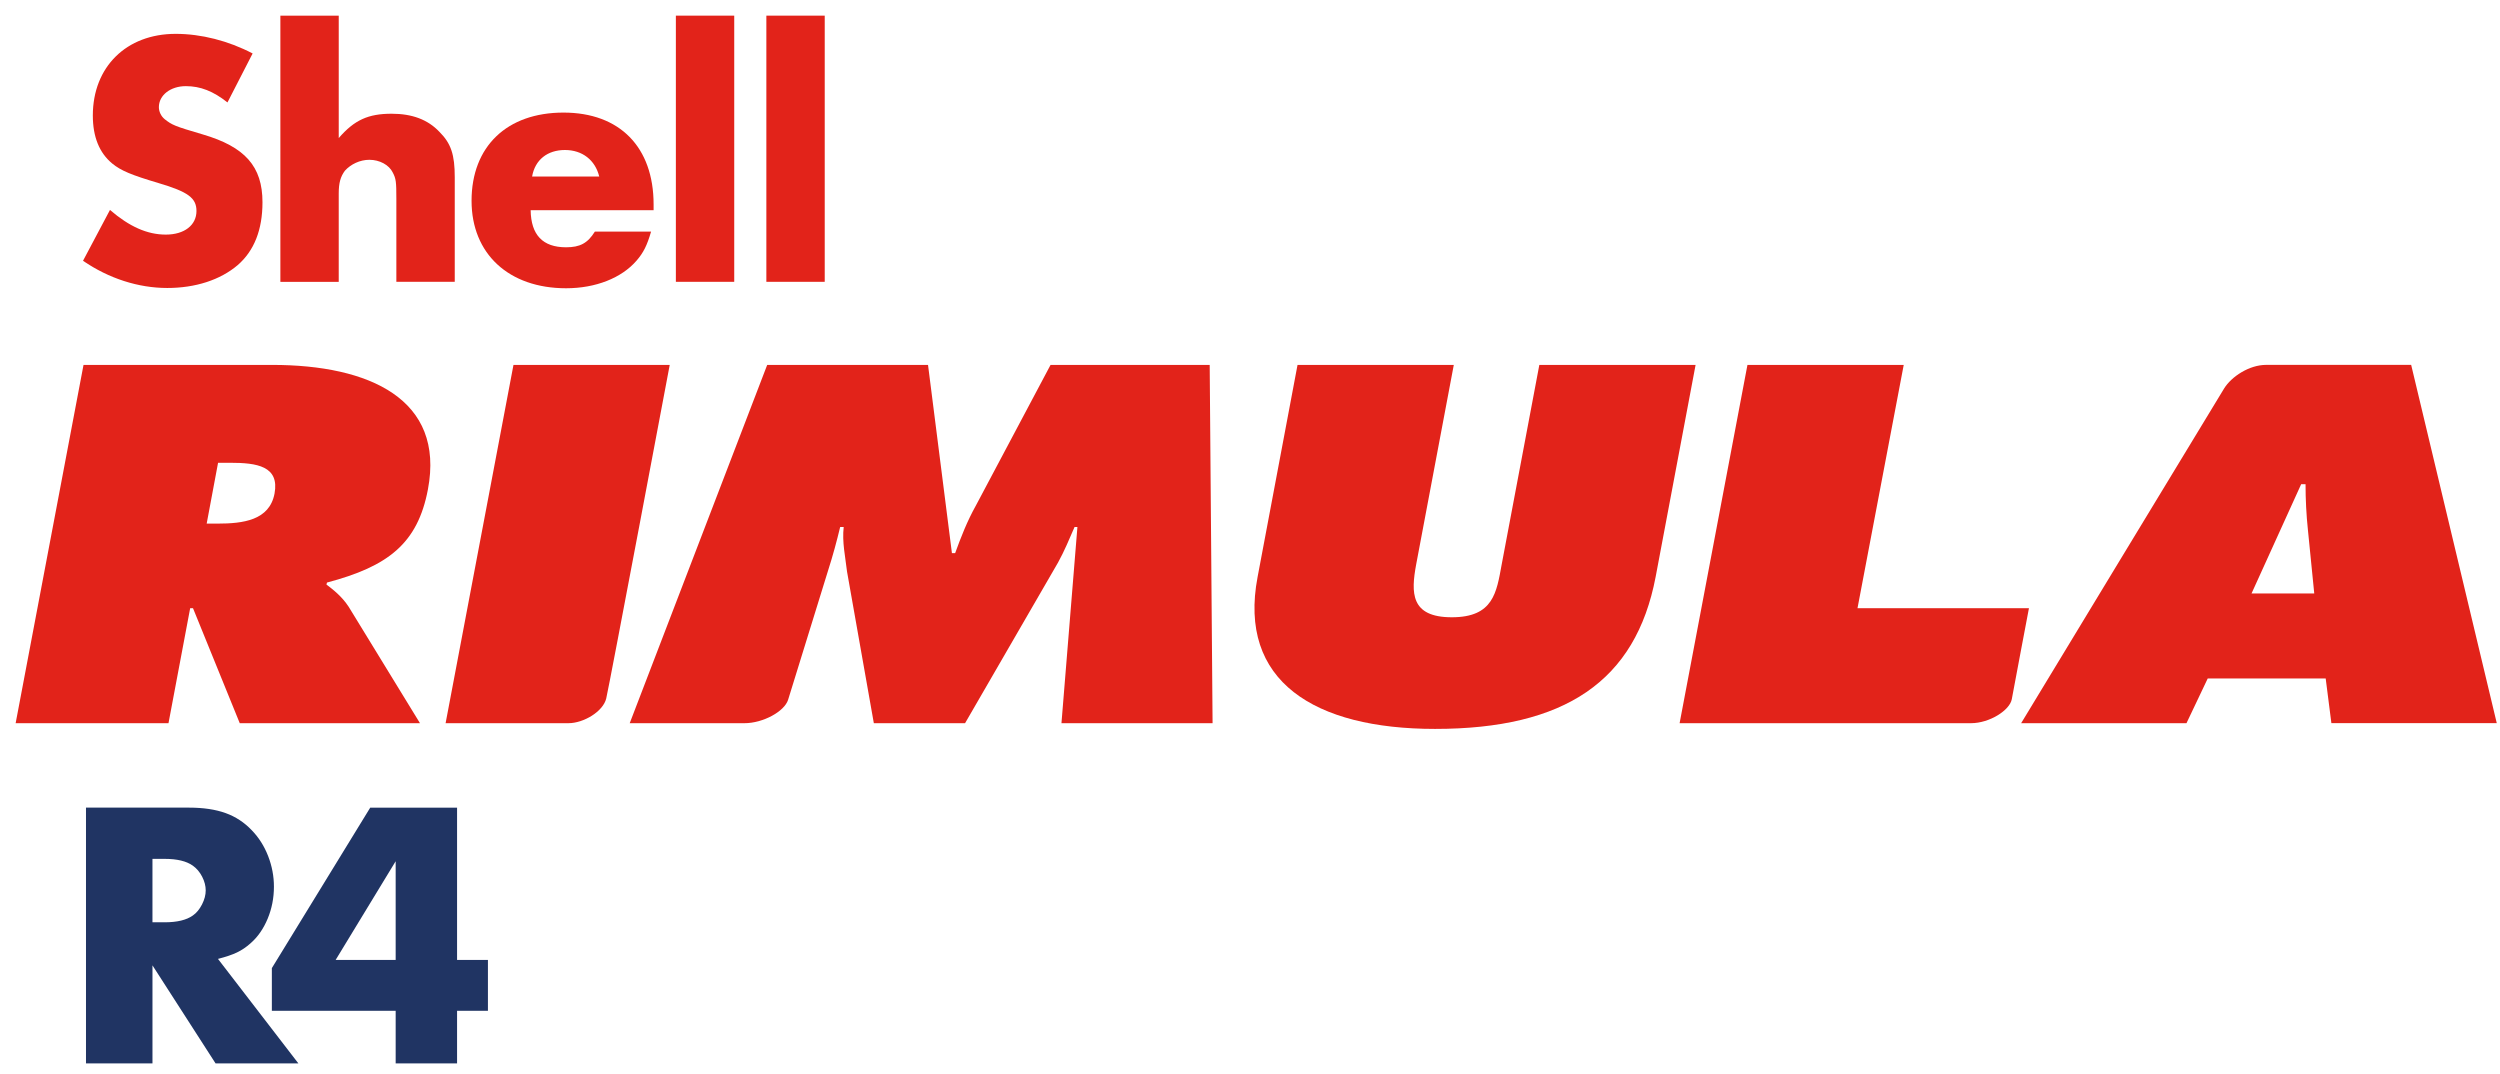 <?xml version="1.0" encoding="utf-8"?>
<!-- Generator: Adobe Illustrator 16.0.0, SVG Export Plug-In . SVG Version: 6.00 Build 0)  -->
<!DOCTYPE svg PUBLIC "-//W3C//DTD SVG 1.1//EN" "http://www.w3.org/Graphics/SVG/1.1/DTD/svg11.dtd">
<svg version="1.1" id="Layer_1" xmlns="http://www.w3.org/2000/svg" xmlns:xlink="http://www.w3.org/1999/xlink" x="0px" y="0px"
	 width="159.813px" height="68.667px" viewBox="0 0 159.813 68.667" enable-background="new 0 0 159.813 68.667"
	 xml:space="preserve">
<g>
	<path fill="#E2231A" d="M14.541,6.548c-0.91-0.72-1.727-1.041-2.66-1.041c-0.979,0-1.725,0.574-1.725,1.346
		c0,0.278,0.14,0.58,0.371,0.766c0.467,0.366,0.609,0.439,2.428,0.972c2.704,0.792,3.824,2.043,3.824,4.338
		c0,1.769-0.536,3.109-1.586,4.019c-1.118,0.951-2.705,1.461-4.5,1.461c-1.843,0-3.731-0.603-5.386-1.739l1.723-3.25
		c1.238,1.065,2.381,1.577,3.568,1.577c1.188,0,1.961-0.603,1.961-1.51c0-0.832-0.537-1.226-2.427-1.785
		c-1.726-0.514-2.402-0.791-2.963-1.253C6.353,9.772,5.934,8.754,5.934,7.383c0-3.105,2.145-5.219,5.292-5.219
		c1.635,0,3.361,0.439,4.923,1.253L14.541,6.548z"/>
	<path fill="#E2231A" d="M21.654,1v7.825c1.003-1.158,1.889-1.555,3.382-1.555c1.307,0,2.31,0.371,3.054,1.158
		c0.746,0.743,0.98,1.463,0.98,2.899v6.687h-3.733v-5.314c0-1.07-0.021-1.277-0.23-1.671c-0.234-0.488-0.84-0.814-1.495-0.814
		c-0.604,0-1.188,0.283-1.563,0.697c-0.277,0.372-0.396,0.767-0.396,1.459v5.646h-3.73V1H21.654z"/>
	<path fill="#E2231A" d="M33.922,13.439c0.023,1.578,0.77,2.369,2.264,2.369c0.886,0,1.375-0.256,1.841-1.002h3.593
		c-0.257,0.886-0.49,1.35-0.932,1.859c-0.958,1.108-2.612,1.762-4.502,1.762c-3.662,0-6.042-2.203-6.042-5.59
		c0-3.479,2.264-5.64,5.876-5.64c3.594,0,5.761,2.204,5.761,5.872v0.367h-7.858V13.439z M38.306,11.283
		c-0.256-1.042-1.073-1.694-2.191-1.694c-1.119,0-1.913,0.625-2.1,1.694H38.306z"/>
	<rect x="43.205" y="1" fill="#E2231A" width="3.731" height="17.015"/>
	<rect x="48.99" y="1" fill="#E2231A" width="3.731" height="17.015"/>
	<path fill="#E2231A" d="M5.339,23.327h12.066c6.197,0,11.044,2.185,9.95,7.958c-0.655,3.464-2.55,4.924-6.453,5.955l-0.034,0.127
		c0.438,0.332,0.983,0.756,1.419,1.418l4.56,7.445H15.326l-2.989-7.352h-0.18l-1.386,7.352H1L5.339,23.327z M13.212,33.472h0.691
		c1.642,0,3.319-0.211,3.646-1.916c0.329-1.764-1.13-1.973-2.843-1.973H13.94L13.212,33.472z"/>
	<path fill="#E2231A" d="M32.824,23.327h9.988c0,0-3.86,20.495-4.059,21.323c-0.196,0.83-1.443,1.58-2.415,1.58h-7.853
		L32.824,23.327z"/>
	<path fill="#E2231A" d="M49.043,23.327h10.281l1.528,12.032h0.206c0.364-1.008,0.778-2.066,1.325-3.04l4.774-8.992H77.33
		l0.184,22.903h-9.66l1.02-12.543h-0.182c-0.328,0.757-0.655,1.546-1.058,2.275L61.692,46.23H55.86l-1.713-9.689
		c-0.111-0.971-0.323-1.886-0.213-2.854h-0.226c-0.218,0.91-0.473,1.852-0.765,2.76c0,0-2.327,7.529-2.562,8.283
		c-0.232,0.75-1.604,1.5-2.789,1.5h-7.337L49.043,23.327z"/>
	<path fill="#E2231A" d="M108.391,23.327l-2.554,13.55c-1.273,6.682-5.823,9.719-14.103,9.719c-7.692,0-12.616-3.037-11.341-9.719
		l2.552-13.55h9.989l-2.406,12.759c-0.328,1.787-0.379,3.373,2.279,3.373c2.663,0,2.86-1.586,3.188-3.373l2.407-12.759H108.391z"/>
	<path fill="#E2231A" d="M111.706,23.327h9.99l-2.955,15.552h10.96c0,0-0.969,5.105-1.096,5.814
		c-0.126,0.709-1.422,1.537-2.607,1.537h-18.629L111.706,23.327z"/>
	<path fill="#E2231A" d="M139.771,46.23h-10.569c0,0,12.507-20.641,12.974-21.395c0.466-0.757,1.604-1.51,2.686-1.51h9.272
		l5.472,22.902h-10.572l-0.364-2.854h-7.542L139.771,46.23z M147.939,37.937l-0.403-4.041c-0.104-0.973-0.153-1.973-0.153-2.942
		h-0.281l-3.172,6.983H147.939z"/>
</g>
<g>
	<path fill="#203463" d="M13.78,67.978l-4.033-6.267v6.267h-4.25v-16.35h6.592c0.911,0,1.688,0.116,2.331,0.348
		c0.643,0.231,1.204,0.6,1.681,1.105c0.448,0.463,0.794,1.012,1.041,1.647c0.246,0.637,0.369,1.287,0.369,1.952
		c0,0.723-0.134,1.406-0.401,2.049c-0.268,0.644-0.632,1.168-1.095,1.572c-0.275,0.246-0.564,0.441-0.867,0.585
		c-0.304,0.145-0.708,0.282-1.214,0.412l5.139,6.679H13.78z M12.327,58.524c0.231-0.159,0.426-0.394,0.585-0.704
		c0.159-0.312,0.238-0.611,0.238-0.9s-0.076-0.582-0.228-0.878s-0.351-0.531-0.596-0.705c-0.405-0.289-1.005-0.434-1.8-0.434H9.746
		v4.055h0.781C11.322,58.958,11.922,58.813,12.327,58.524z"/>
	<path fill="#203463" d="M31.191,64.617h-1.973v3.361h-3.925v-3.361h-7.915v-2.731l6.289-10.257h5.551v9.736h1.973V64.617z
		 M21.455,61.365h3.838v-6.31L21.455,61.365z"/>
</g>
</svg>
